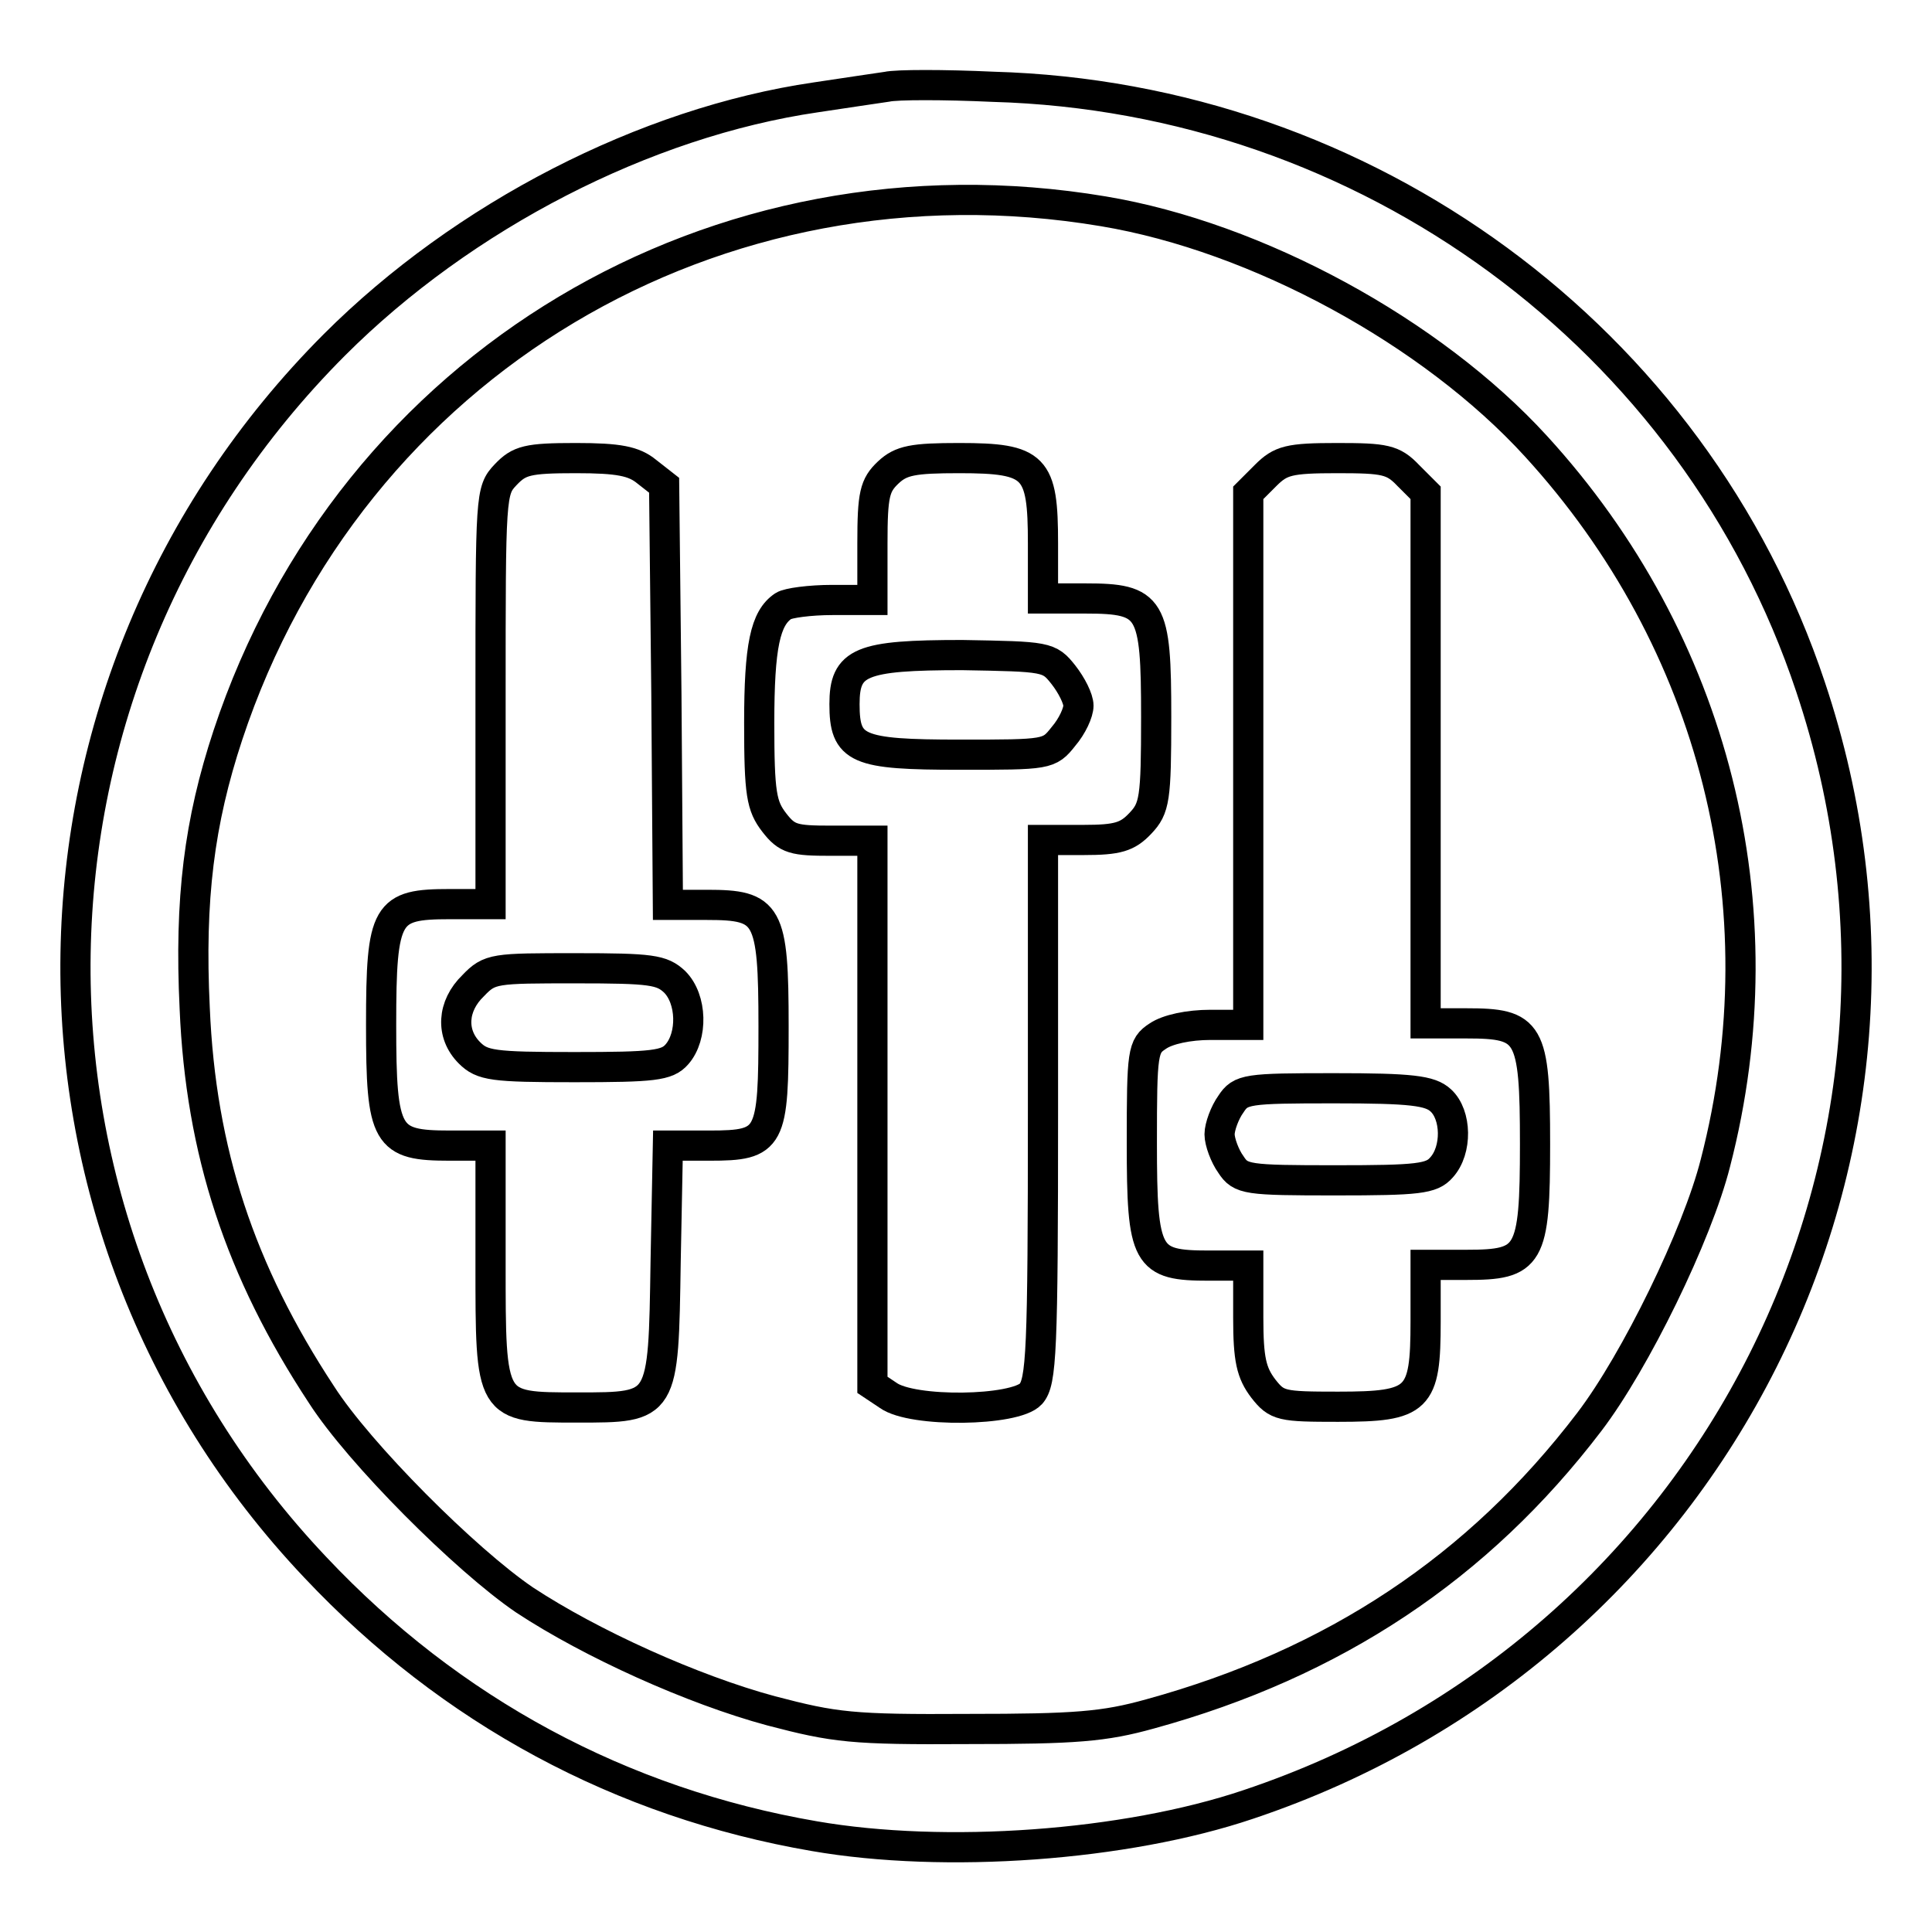 <?xml version="1.0" encoding="utf-8"?>
<!-- Svg Vector Icons : http://www.onlinewebfonts.com/icon -->
<!DOCTYPE svg PUBLIC "-//W3C//DTD SVG 1.1//EN" "http://www.w3.org/Graphics/SVG/1.1/DTD/svg11.dtd">
<svg version="1.1" xmlns="http://www.w3.org/2000/svg" xmlns:xlink="http://www.w3.org/1999/xlink" x="0px" y="0px" viewBox="0 0 256 256" enable-background="new 0 0 256 256" xml:space="preserve">
<g> <g> <path stroke-width="4" fill-opacity="0" stroke="#000000"  d="M117.5,11.5c-1.3,0.2-5.5,0.8-9.4,1.4c-22.6,3.3-46.7,15.7-63.8,32.8C-0.4,90.5-1.6,161.9,41.8,207.7  c17.9,19,40.5,31.2,66.1,35.6c17.3,3,41.2,1.3,57.5-4.2c61.9-20.7,95.1-86.7,74.5-148.1c-15.4-46.2-58.8-78.1-108.3-79.5  C125.1,11.2,118.8,11.2,117.5,11.5z M146.2,28c20.4,3.4,43.5,16,57.3,31.1c23.7,25.9,32.6,61,23.8,95  c-2.4,9.5-10.6,26.3-16.7,34.3c-14.7,19.3-33.8,32-58.2,38.7c-6.1,1.7-9.9,2-24.1,2c-15.4,0.1-17.7-0.2-26.1-2.4  c-10.4-2.8-23.9-8.9-32.7-14.7c-7.8-5.3-21.9-19.4-26.9-27.2c-10.8-16.4-16-32.2-16.8-51.2c-0.7-14.5,0.6-24.7,4.4-36.2  C46.5,48.2,94.9,19.4,146.2,28z"/> <path stroke-width="4" fill-opacity="0" stroke="#000000"  d="M67,62.9C65,65,65,65.6,65,92.4v27.4h-5.4c-8.4,0-9.1,1-9.1,16c0,14.9,0.7,16,9.1,16H65v15.5  c0,19.3-0.1,19.2,11.5,19.2c11.5,0,11.4,0.1,11.7-19.3l0.3-15.4H94c8.2,0,8.5-0.8,8.5-15.8s-0.7-16.1-8.8-16.1h-5.2L88.3,92  L88,64.3l-2.3-1.8c-1.7-1.4-3.7-1.8-9.4-1.8C69.9,60.7,68.8,61,67,62.9z M89.4,130.1c2.3,2.3,2.4,7.2,0.3,9.6  c-1.3,1.5-3.1,1.7-13.6,1.7c-10.8,0-12.2-0.2-13.9-1.9c-2.5-2.5-2.3-6.2,0.5-8.9c2.2-2.3,2.8-2.3,13.6-2.3  C86.3,128.3,87.7,128.5,89.4,130.1z"/> <path stroke-width="4" fill-opacity="0" stroke="#000000"  d="M117.7,62.6c-1.8,1.7-2.1,2.9-2.1,9.4v7.5h-5.3c-3,0-5.9,0.4-6.5,0.8c-2.4,1.6-3.2,5.3-3.2,15.5  c0,9.4,0.3,11,2,13.2c1.7,2.2,2.6,2.4,7.5,2.4h5.5v36v36.1l2.1,1.4c3.2,2.3,16.8,2.1,18.9-0.2c1.4-1.6,1.6-5.5,1.6-37.5v-35.9h5.4  c4.5,0,5.8-0.4,7.5-2.2c1.9-2,2.1-3.2,2.1-14.1c0-14.6-0.6-15.7-9.4-15.7h-5.6V72c0-10.2-1-11.3-11.1-11.3  C121,60.7,119.4,61,117.7,62.6z M140.9,89.4c1.1,1.4,2,3.2,2,4.1c0,0.9-0.8,2.7-2,4.1c-1.9,2.4-2.1,2.4-13.7,2.4  c-13.7,0-15.3-0.7-15.3-6.7c0-5.6,2.1-6.5,15.6-6.5C138.7,87,139,87,140.9,89.4z"/> <path stroke-width="4" fill-opacity="0" stroke="#000000"  d="M167.7,63l-2.3,2.3v35.3v35.2h-5c-2.9,0-5.7,0.6-7,1.5c-2,1.3-2.1,2.1-2.1,14.1c0,15.3,0.6,16.3,8.9,16.3  h5.2v6.9c0,5.5,0.4,7.3,2,9.4c1.8,2.3,2.4,2.4,9.9,2.4c10.7,0,11.6-0.9,11.6-11.3v-7.5h5.4c8.4,0,9.1-1,9.1-16s-0.7-16-9.1-16  h-5.4v-35.2V65.3l-2.3-2.3c-2-2.1-3.1-2.3-9.4-2.3C170.8,60.7,169.7,61,167.7,63z M190.9,145.8c2.1,1.9,2.2,6.6,0.1,8.9  c-1.3,1.5-3.1,1.7-14,1.7c-11.8,0-12.6-0.1-13.9-2.1c-0.8-1.1-1.5-3-1.5-4c0-1,0.7-2.9,1.5-4c1.3-2,2.1-2.1,13.7-2.1  C187,144.2,189.5,144.5,190.9,145.8z"/> </g></g>
</svg>